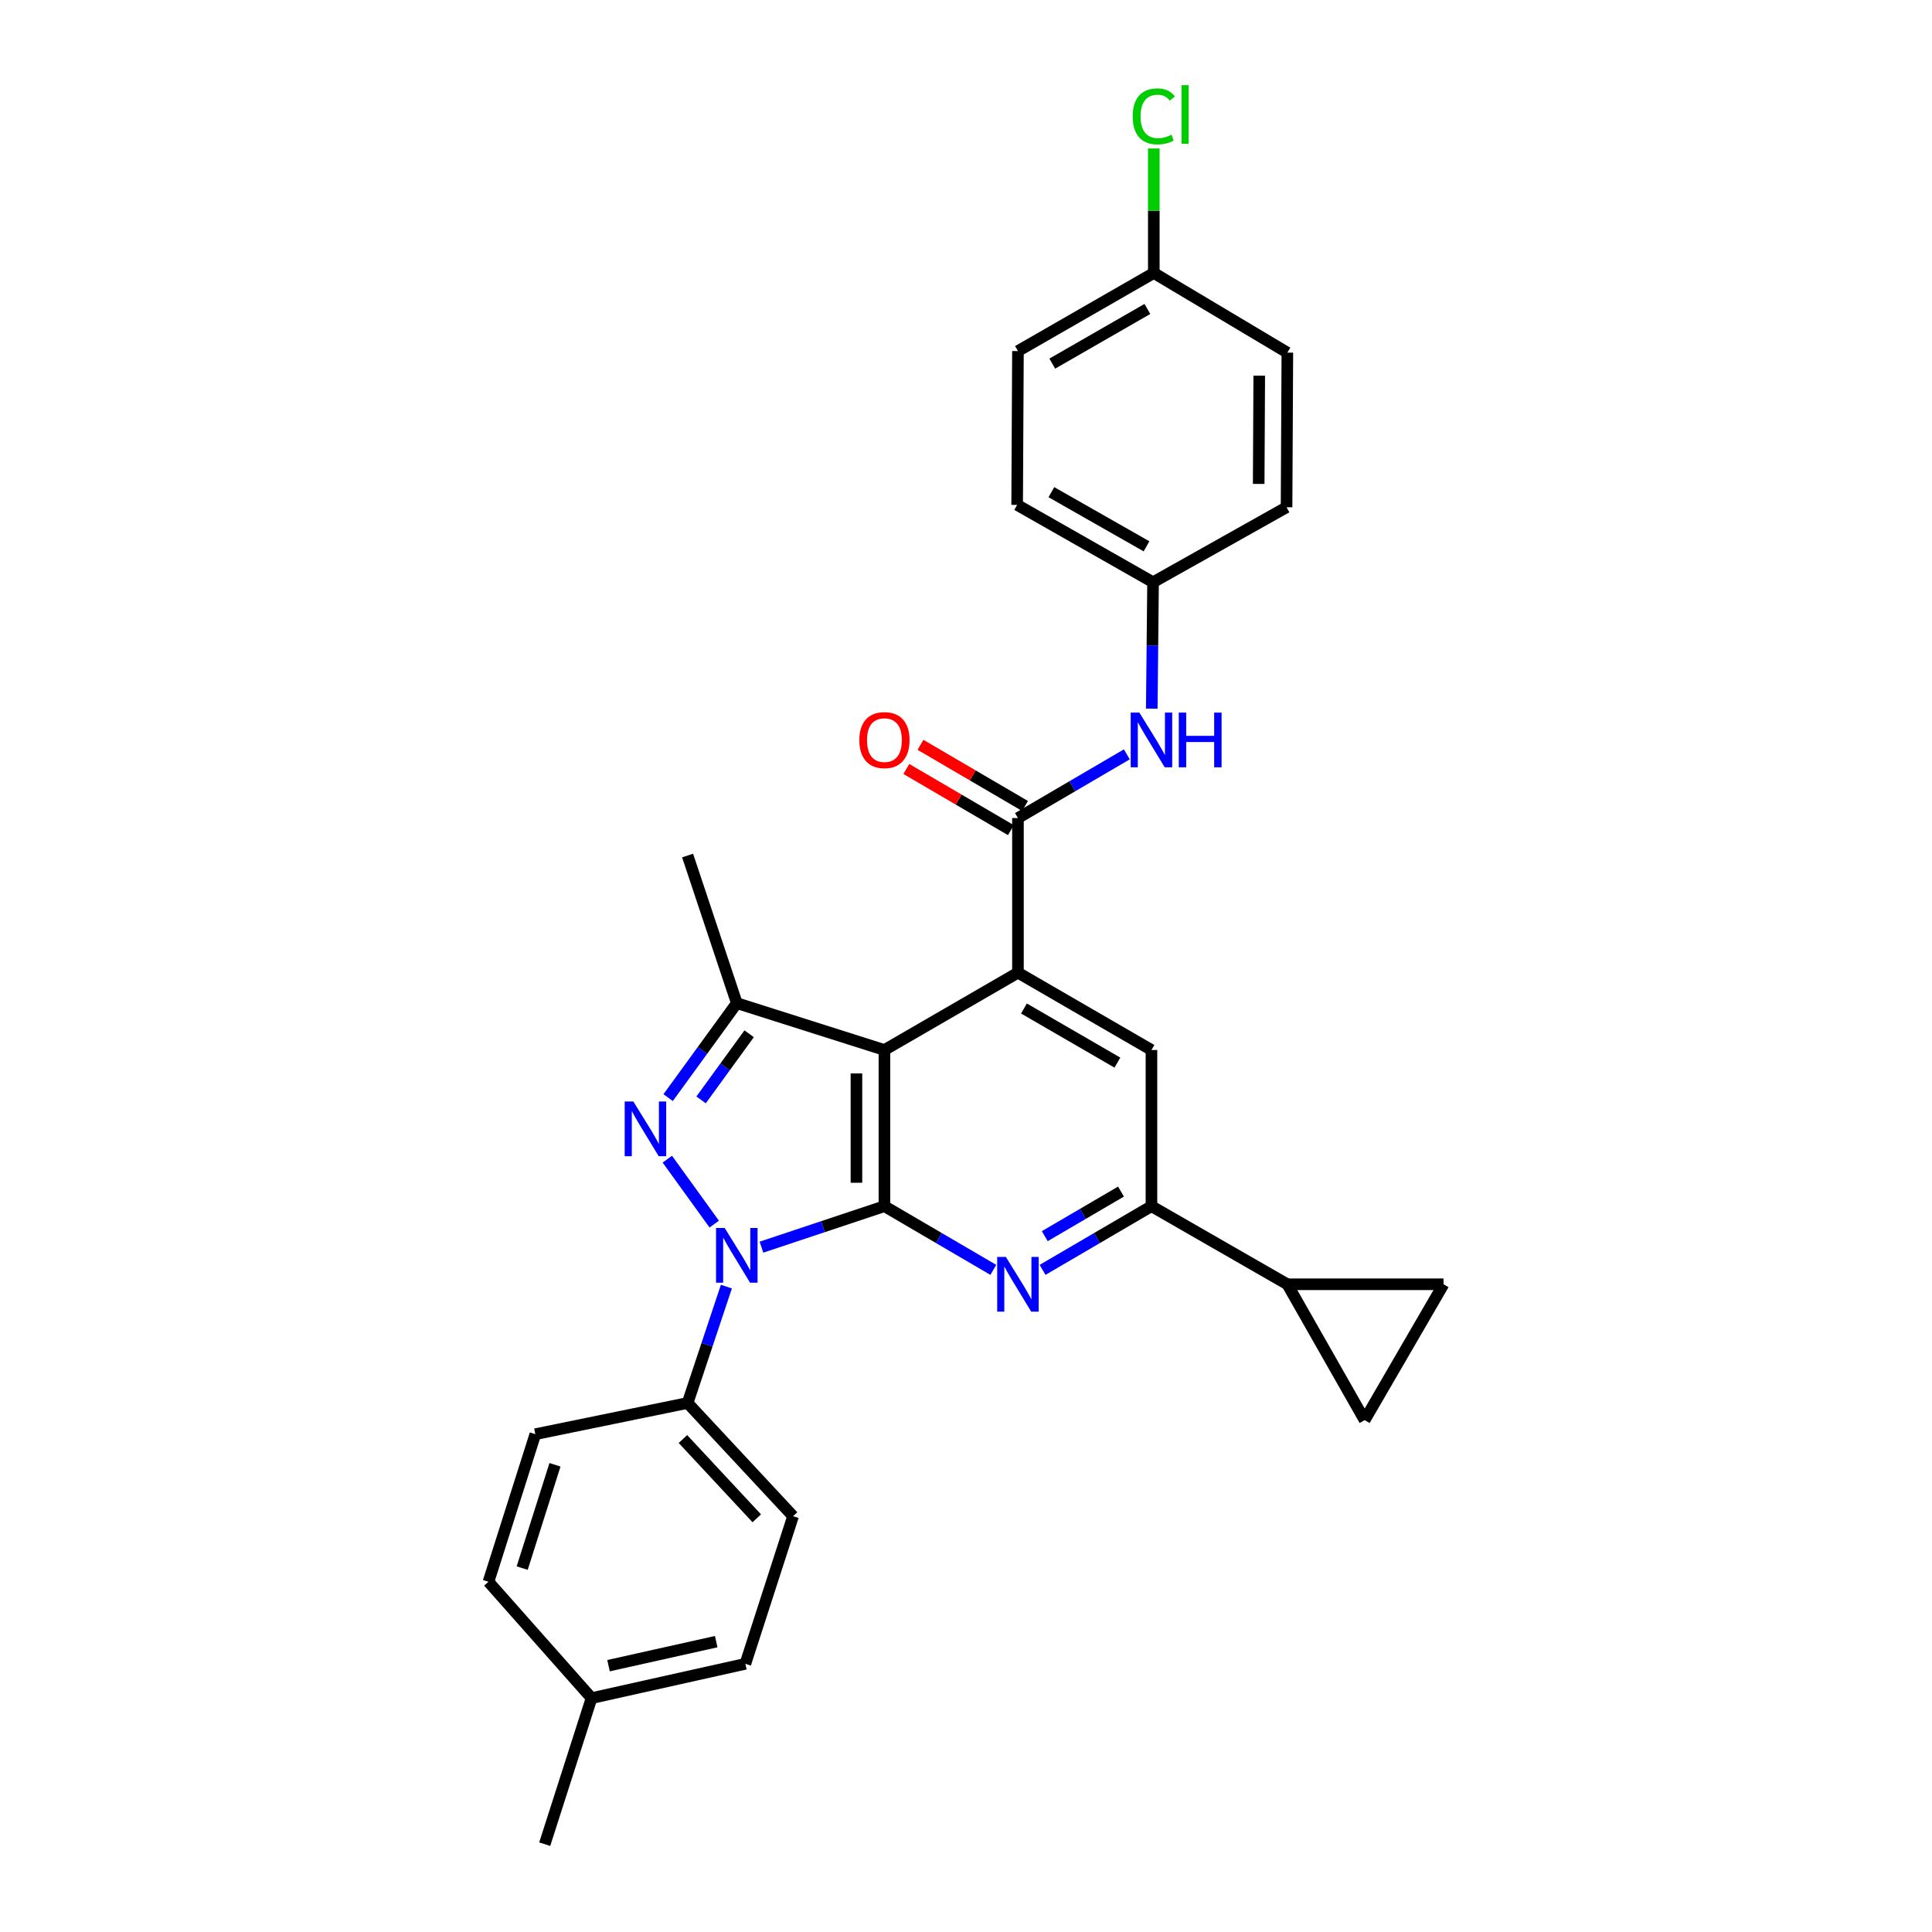 <?xml version='1.0' encoding='iso-8859-1'?>
<svg version='1.1' baseProfile='full'
              xmlns='http://www.w3.org/2000/svg'
                      xmlns:rdkit='http://www.rdkit.org/xml'
                      xmlns:xlink='http://www.w3.org/1999/xlink'
                  xml:space='preserve'
width='1000px' height='1000px' viewBox='0 0 1000 1000'>
<!-- END OF HEADER -->
<rect style='opacity:1.0;fill:#FFFFFF;stroke:none' width='1000' height='1000' x='0' y='0'> </rect>
<path class='bond-0' d='M 457.779,624.321 L 425.951,634.922' style='fill:none;fill-rule:evenodd;stroke:#000000;stroke-width:6px;stroke-linecap:butt;stroke-linejoin:miter;stroke-opacity:1' />
<path class='bond-0' d='M 425.951,634.922 L 394.123,645.522' style='fill:none;fill-rule:evenodd;stroke:#0000FF;stroke-width:6px;stroke-linecap:butt;stroke-linejoin:miter;stroke-opacity:1' />
<path class='bond-1' d='M 457.779,624.321 L 457.779,543.477' style='fill:none;fill-rule:evenodd;stroke:#000000;stroke-width:6px;stroke-linecap:butt;stroke-linejoin:miter;stroke-opacity:1' />
<path class='bond-1' d='M 443.293,612.195 L 443.293,555.604' style='fill:none;fill-rule:evenodd;stroke:#000000;stroke-width:6px;stroke-linecap:butt;stroke-linejoin:miter;stroke-opacity:1' />
<path class='bond-4' d='M 457.779,624.321 L 485.963,640.804' style='fill:none;fill-rule:evenodd;stroke:#000000;stroke-width:6px;stroke-linecap:butt;stroke-linejoin:miter;stroke-opacity:1' />
<path class='bond-4' d='M 485.963,640.804 L 514.147,657.287' style='fill:none;fill-rule:evenodd;stroke:#0000FF;stroke-width:6px;stroke-linecap:butt;stroke-linejoin:miter;stroke-opacity:1' />
<path class='bond-2' d='M 369.684,633.59 L 345.405,599.978' style='fill:none;fill-rule:evenodd;stroke:#0000FF;stroke-width:6px;stroke-linecap:butt;stroke-linejoin:miter;stroke-opacity:1' />
<path class='bond-13' d='M 375.978,665.943 L 365.938,696.061' style='fill:none;fill-rule:evenodd;stroke:#0000FF;stroke-width:6px;stroke-linecap:butt;stroke-linejoin:miter;stroke-opacity:1' />
<path class='bond-13' d='M 365.938,696.061 L 355.898,726.179' style='fill:none;fill-rule:evenodd;stroke:#000000;stroke-width:6px;stroke-linecap:butt;stroke-linejoin:miter;stroke-opacity:1' />
<path class='bond-3' d='M 457.779,543.477 L 526.889,503.454' style='fill:none;fill-rule:evenodd;stroke:#000000;stroke-width:6px;stroke-linecap:butt;stroke-linejoin:miter;stroke-opacity:1' />
<path class='bond-5' d='M 457.779,543.477 L 381.37,519.22' style='fill:none;fill-rule:evenodd;stroke:#000000;stroke-width:6px;stroke-linecap:butt;stroke-linejoin:miter;stroke-opacity:1' />
<path class='bond-29' d='M 345.83,568.126 L 363.6,543.673' style='fill:none;fill-rule:evenodd;stroke:#0000FF;stroke-width:6px;stroke-linecap:butt;stroke-linejoin:miter;stroke-opacity:1' />
<path class='bond-29' d='M 363.6,543.673 L 381.37,519.22' style='fill:none;fill-rule:evenodd;stroke:#000000;stroke-width:6px;stroke-linecap:butt;stroke-linejoin:miter;stroke-opacity:1' />
<path class='bond-29' d='M 362.881,569.307 L 375.319,552.19' style='fill:none;fill-rule:evenodd;stroke:#0000FF;stroke-width:6px;stroke-linecap:butt;stroke-linejoin:miter;stroke-opacity:1' />
<path class='bond-29' d='M 375.319,552.19 L 387.758,535.072' style='fill:none;fill-rule:evenodd;stroke:#000000;stroke-width:6px;stroke-linecap:butt;stroke-linejoin:miter;stroke-opacity:1' />
<path class='bond-6' d='M 526.889,503.454 L 526.889,423.423' style='fill:none;fill-rule:evenodd;stroke:#000000;stroke-width:6px;stroke-linecap:butt;stroke-linejoin:miter;stroke-opacity:1' />
<path class='bond-30' d='M 526.889,503.454 L 595.99,543.477' style='fill:none;fill-rule:evenodd;stroke:#000000;stroke-width:6px;stroke-linecap:butt;stroke-linejoin:miter;stroke-opacity:1' />
<path class='bond-30' d='M 529.993,521.993 L 578.365,550.01' style='fill:none;fill-rule:evenodd;stroke:#000000;stroke-width:6px;stroke-linecap:butt;stroke-linejoin:miter;stroke-opacity:1' />
<path class='bond-7' d='M 539.63,657.287 L 567.81,640.804' style='fill:none;fill-rule:evenodd;stroke:#0000FF;stroke-width:6px;stroke-linecap:butt;stroke-linejoin:miter;stroke-opacity:1' />
<path class='bond-7' d='M 567.81,640.804 L 595.99,624.321' style='fill:none;fill-rule:evenodd;stroke:#000000;stroke-width:6px;stroke-linecap:butt;stroke-linejoin:miter;stroke-opacity:1' />
<path class='bond-7' d='M 540.77,639.837 L 560.496,628.299' style='fill:none;fill-rule:evenodd;stroke:#0000FF;stroke-width:6px;stroke-linecap:butt;stroke-linejoin:miter;stroke-opacity:1' />
<path class='bond-7' d='M 560.496,628.299 L 580.222,616.761' style='fill:none;fill-rule:evenodd;stroke:#000000;stroke-width:6px;stroke-linecap:butt;stroke-linejoin:miter;stroke-opacity:1' />
<path class='bond-19' d='M 381.37,519.22 L 355.898,442.827' style='fill:none;fill-rule:evenodd;stroke:#000000;stroke-width:6px;stroke-linecap:butt;stroke-linejoin:miter;stroke-opacity:1' />
<path class='bond-10' d='M 526.889,423.423 L 555.069,406.937' style='fill:none;fill-rule:evenodd;stroke:#000000;stroke-width:6px;stroke-linecap:butt;stroke-linejoin:miter;stroke-opacity:1' />
<path class='bond-10' d='M 555.069,406.937 L 583.249,390.451' style='fill:none;fill-rule:evenodd;stroke:#0000FF;stroke-width:6px;stroke-linecap:butt;stroke-linejoin:miter;stroke-opacity:1' />
<path class='bond-14' d='M 530.546,417.171 L 503.492,401.345' style='fill:none;fill-rule:evenodd;stroke:#000000;stroke-width:6px;stroke-linecap:butt;stroke-linejoin:miter;stroke-opacity:1' />
<path class='bond-14' d='M 503.492,401.345 L 476.438,385.52' style='fill:none;fill-rule:evenodd;stroke:#FF0000;stroke-width:6px;stroke-linecap:butt;stroke-linejoin:miter;stroke-opacity:1' />
<path class='bond-14' d='M 523.232,429.675 L 496.178,413.85' style='fill:none;fill-rule:evenodd;stroke:#000000;stroke-width:6px;stroke-linecap:butt;stroke-linejoin:miter;stroke-opacity:1' />
<path class='bond-14' d='M 496.178,413.85 L 469.124,398.024' style='fill:none;fill-rule:evenodd;stroke:#FF0000;stroke-width:6px;stroke-linecap:butt;stroke-linejoin:miter;stroke-opacity:1' />
<path class='bond-8' d='M 595.99,624.321 L 595.99,543.477' style='fill:none;fill-rule:evenodd;stroke:#000000;stroke-width:6px;stroke-linecap:butt;stroke-linejoin:miter;stroke-opacity:1' />
<path class='bond-9' d='M 595.99,624.321 L 666.331,664.739' style='fill:none;fill-rule:evenodd;stroke:#000000;stroke-width:6px;stroke-linecap:butt;stroke-linejoin:miter;stroke-opacity:1' />
<path class='bond-11' d='M 666.331,664.739 L 747.167,664.739' style='fill:none;fill-rule:evenodd;stroke:#000000;stroke-width:6px;stroke-linecap:butt;stroke-linejoin:miter;stroke-opacity:1' />
<path class='bond-12' d='M 666.331,664.739 L 706.339,735.056' style='fill:none;fill-rule:evenodd;stroke:#000000;stroke-width:6px;stroke-linecap:butt;stroke-linejoin:miter;stroke-opacity:1' />
<path class='bond-17' d='M 596.155,366.796 L 596.487,334.084' style='fill:none;fill-rule:evenodd;stroke:#0000FF;stroke-width:6px;stroke-linecap:butt;stroke-linejoin:miter;stroke-opacity:1' />
<path class='bond-17' d='M 596.487,334.084 L 596.819,301.372' style='fill:none;fill-rule:evenodd;stroke:#000000;stroke-width:6px;stroke-linecap:butt;stroke-linejoin:miter;stroke-opacity:1' />
<path class='bond-31' d='M 747.167,664.739 L 706.339,735.056' style='fill:none;fill-rule:evenodd;stroke:#000000;stroke-width:6px;stroke-linecap:butt;stroke-linejoin:miter;stroke-opacity:1' />
<path class='bond-15' d='M 355.898,726.179 L 410.488,784.785' style='fill:none;fill-rule:evenodd;stroke:#000000;stroke-width:6px;stroke-linecap:butt;stroke-linejoin:miter;stroke-opacity:1' />
<path class='bond-15' d='M 353.486,744.844 L 391.699,785.868' style='fill:none;fill-rule:evenodd;stroke:#000000;stroke-width:6px;stroke-linecap:butt;stroke-linejoin:miter;stroke-opacity:1' />
<path class='bond-16' d='M 355.898,726.179 L 277.09,742.331' style='fill:none;fill-rule:evenodd;stroke:#000000;stroke-width:6px;stroke-linecap:butt;stroke-linejoin:miter;stroke-opacity:1' />
<path class='bond-20' d='M 410.488,784.785 L 385.805,861.187' style='fill:none;fill-rule:evenodd;stroke:#000000;stroke-width:6px;stroke-linecap:butt;stroke-linejoin:miter;stroke-opacity:1' />
<path class='bond-21' d='M 277.09,742.331 L 252.833,818.725' style='fill:none;fill-rule:evenodd;stroke:#000000;stroke-width:6px;stroke-linecap:butt;stroke-linejoin:miter;stroke-opacity:1' />
<path class='bond-21' d='M 287.259,758.175 L 270.279,811.65' style='fill:none;fill-rule:evenodd;stroke:#000000;stroke-width:6px;stroke-linecap:butt;stroke-linejoin:miter;stroke-opacity:1' />
<path class='bond-24' d='M 596.819,301.372 L 665.921,262.556' style='fill:none;fill-rule:evenodd;stroke:#000000;stroke-width:6px;stroke-linecap:butt;stroke-linejoin:miter;stroke-opacity:1' />
<path class='bond-25' d='M 596.819,301.372 L 526.47,261.333' style='fill:none;fill-rule:evenodd;stroke:#000000;stroke-width:6px;stroke-linecap:butt;stroke-linejoin:miter;stroke-opacity:1' />
<path class='bond-25' d='M 593.433,282.776 L 544.189,254.748' style='fill:none;fill-rule:evenodd;stroke:#000000;stroke-width:6px;stroke-linecap:butt;stroke-linejoin:miter;stroke-opacity:1' />
<path class='bond-18' d='M 597.206,141.294 L 526.889,181.712' style='fill:none;fill-rule:evenodd;stroke:#000000;stroke-width:6px;stroke-linecap:butt;stroke-linejoin:miter;stroke-opacity:1' />
<path class='bond-18' d='M 593.878,159.917 L 544.656,188.209' style='fill:none;fill-rule:evenodd;stroke:#000000;stroke-width:6px;stroke-linecap:butt;stroke-linejoin:miter;stroke-opacity:1' />
<path class='bond-23' d='M 597.206,141.294 L 597.206,109.068' style='fill:none;fill-rule:evenodd;stroke:#000000;stroke-width:6px;stroke-linecap:butt;stroke-linejoin:miter;stroke-opacity:1' />
<path class='bond-23' d='M 597.206,109.068 L 597.206,76.843' style='fill:none;fill-rule:evenodd;stroke:#00CC00;stroke-width:6px;stroke-linecap:butt;stroke-linejoin:miter;stroke-opacity:1' />
<path class='bond-33' d='M 597.206,141.294 L 666.331,182.525' style='fill:none;fill-rule:evenodd;stroke:#000000;stroke-width:6px;stroke-linecap:butt;stroke-linejoin:miter;stroke-opacity:1' />
<path class='bond-32' d='M 385.805,861.187 L 306.184,878.949' style='fill:none;fill-rule:evenodd;stroke:#000000;stroke-width:6px;stroke-linecap:butt;stroke-linejoin:miter;stroke-opacity:1' />
<path class='bond-32' d='M 370.707,849.712 L 314.973,862.146' style='fill:none;fill-rule:evenodd;stroke:#000000;stroke-width:6px;stroke-linecap:butt;stroke-linejoin:miter;stroke-opacity:1' />
<path class='bond-22' d='M 252.833,818.725 L 306.184,878.949' style='fill:none;fill-rule:evenodd;stroke:#000000;stroke-width:6px;stroke-linecap:butt;stroke-linejoin:miter;stroke-opacity:1' />
<path class='bond-28' d='M 306.184,878.949 L 281.943,954.545' style='fill:none;fill-rule:evenodd;stroke:#000000;stroke-width:6px;stroke-linecap:butt;stroke-linejoin:miter;stroke-opacity:1' />
<path class='bond-27' d='M 665.921,262.556 L 666.331,182.525' style='fill:none;fill-rule:evenodd;stroke:#000000;stroke-width:6px;stroke-linecap:butt;stroke-linejoin:miter;stroke-opacity:1' />
<path class='bond-27' d='M 651.496,250.477 L 651.783,194.456' style='fill:none;fill-rule:evenodd;stroke:#000000;stroke-width:6px;stroke-linecap:butt;stroke-linejoin:miter;stroke-opacity:1' />
<path class='bond-26' d='M 526.47,261.333 L 526.889,181.712' style='fill:none;fill-rule:evenodd;stroke:#000000;stroke-width:6px;stroke-linecap:butt;stroke-linejoin:miter;stroke-opacity:1' />
<path  class='atom-1' d='M 375.11 635.609
L 384.39 650.609
Q 385.31 652.089, 386.79 654.769
Q 388.27 657.449, 388.35 657.609
L 388.35 635.609
L 392.11 635.609
L 392.11 663.929
L 388.23 663.929
L 378.27 647.529
Q 377.11 645.609, 375.87 643.409
Q 374.67 641.209, 374.31 640.529
L 374.31 663.929
L 370.63 663.929
L 370.63 635.609
L 375.11 635.609
' fill='#0000FF'/>
<path  class='atom-3' d='M 327.819 570.138
L 337.099 585.138
Q 338.019 586.618, 339.499 589.298
Q 340.979 591.978, 341.059 592.138
L 341.059 570.138
L 344.819 570.138
L 344.819 598.458
L 340.939 598.458
L 330.979 582.058
Q 329.819 580.138, 328.579 577.938
Q 327.379 575.738, 327.019 575.058
L 327.019 598.458
L 323.339 598.458
L 323.339 570.138
L 327.819 570.138
' fill='#0000FF'/>
<path  class='atom-5' d='M 520.629 650.579
L 529.909 665.579
Q 530.829 667.059, 532.309 669.739
Q 533.789 672.419, 533.869 672.579
L 533.869 650.579
L 537.629 650.579
L 537.629 678.899
L 533.749 678.899
L 523.789 662.499
Q 522.629 660.579, 521.389 658.379
Q 520.189 656.179, 519.829 655.499
L 519.829 678.899
L 516.149 678.899
L 516.149 650.579
L 520.629 650.579
' fill='#0000FF'/>
<path  class='atom-11' d='M 589.73 368.837
L 599.01 383.837
Q 599.93 385.317, 601.41 387.997
Q 602.89 390.677, 602.97 390.837
L 602.97 368.837
L 606.73 368.837
L 606.73 397.157
L 602.85 397.157
L 592.89 380.757
Q 591.73 378.837, 590.49 376.637
Q 589.29 374.437, 588.93 373.757
L 588.93 397.157
L 585.25 397.157
L 585.25 368.837
L 589.73 368.837
' fill='#0000FF'/>
<path  class='atom-11' d='M 610.13 368.837
L 613.97 368.837
L 613.97 380.877
L 628.45 380.877
L 628.45 368.837
L 632.29 368.837
L 632.29 397.157
L 628.45 397.157
L 628.45 384.077
L 613.97 384.077
L 613.97 397.157
L 610.13 397.157
L 610.13 368.837
' fill='#0000FF'/>
<path  class='atom-15' d='M 444.779 383.077
Q 444.779 376.277, 448.139 372.477
Q 451.499 368.677, 457.779 368.677
Q 464.059 368.677, 467.419 372.477
Q 470.779 376.277, 470.779 383.077
Q 470.779 389.957, 467.379 393.877
Q 463.979 397.757, 457.779 397.757
Q 451.539 397.757, 448.139 393.877
Q 444.779 389.997, 444.779 383.077
M 457.779 394.557
Q 462.099 394.557, 464.419 391.677
Q 466.779 388.757, 466.779 383.077
Q 466.779 377.517, 464.419 374.717
Q 462.099 371.877, 457.779 371.877
Q 453.459 371.877, 451.099 374.677
Q 448.779 377.477, 448.779 383.077
Q 448.779 388.797, 451.099 391.677
Q 453.459 394.557, 457.779 394.557
' fill='#FF0000'/>
<path  class='atom-24' d='M 586.286 60.231
Q 586.286 53.191, 589.566 49.511
Q 592.886 45.791, 599.166 45.791
Q 605.006 45.791, 608.126 49.911
L 605.486 52.071
Q 603.206 49.071, 599.166 49.071
Q 594.886 49.071, 592.606 51.951
Q 590.366 54.791, 590.366 60.231
Q 590.366 65.831, 592.686 68.711
Q 595.046 71.591, 599.606 71.591
Q 602.726 71.591, 606.366 69.711
L 607.486 72.711
Q 606.006 73.671, 603.766 74.231
Q 601.526 74.791, 599.046 74.791
Q 592.886 74.791, 589.566 71.031
Q 586.286 67.271, 586.286 60.231
' fill='#00CC00'/>
<path  class='atom-24' d='M 611.566 44.071
L 615.246 44.071
L 615.246 74.431
L 611.566 74.431
L 611.566 44.071
' fill='#00CC00'/>
</svg>
